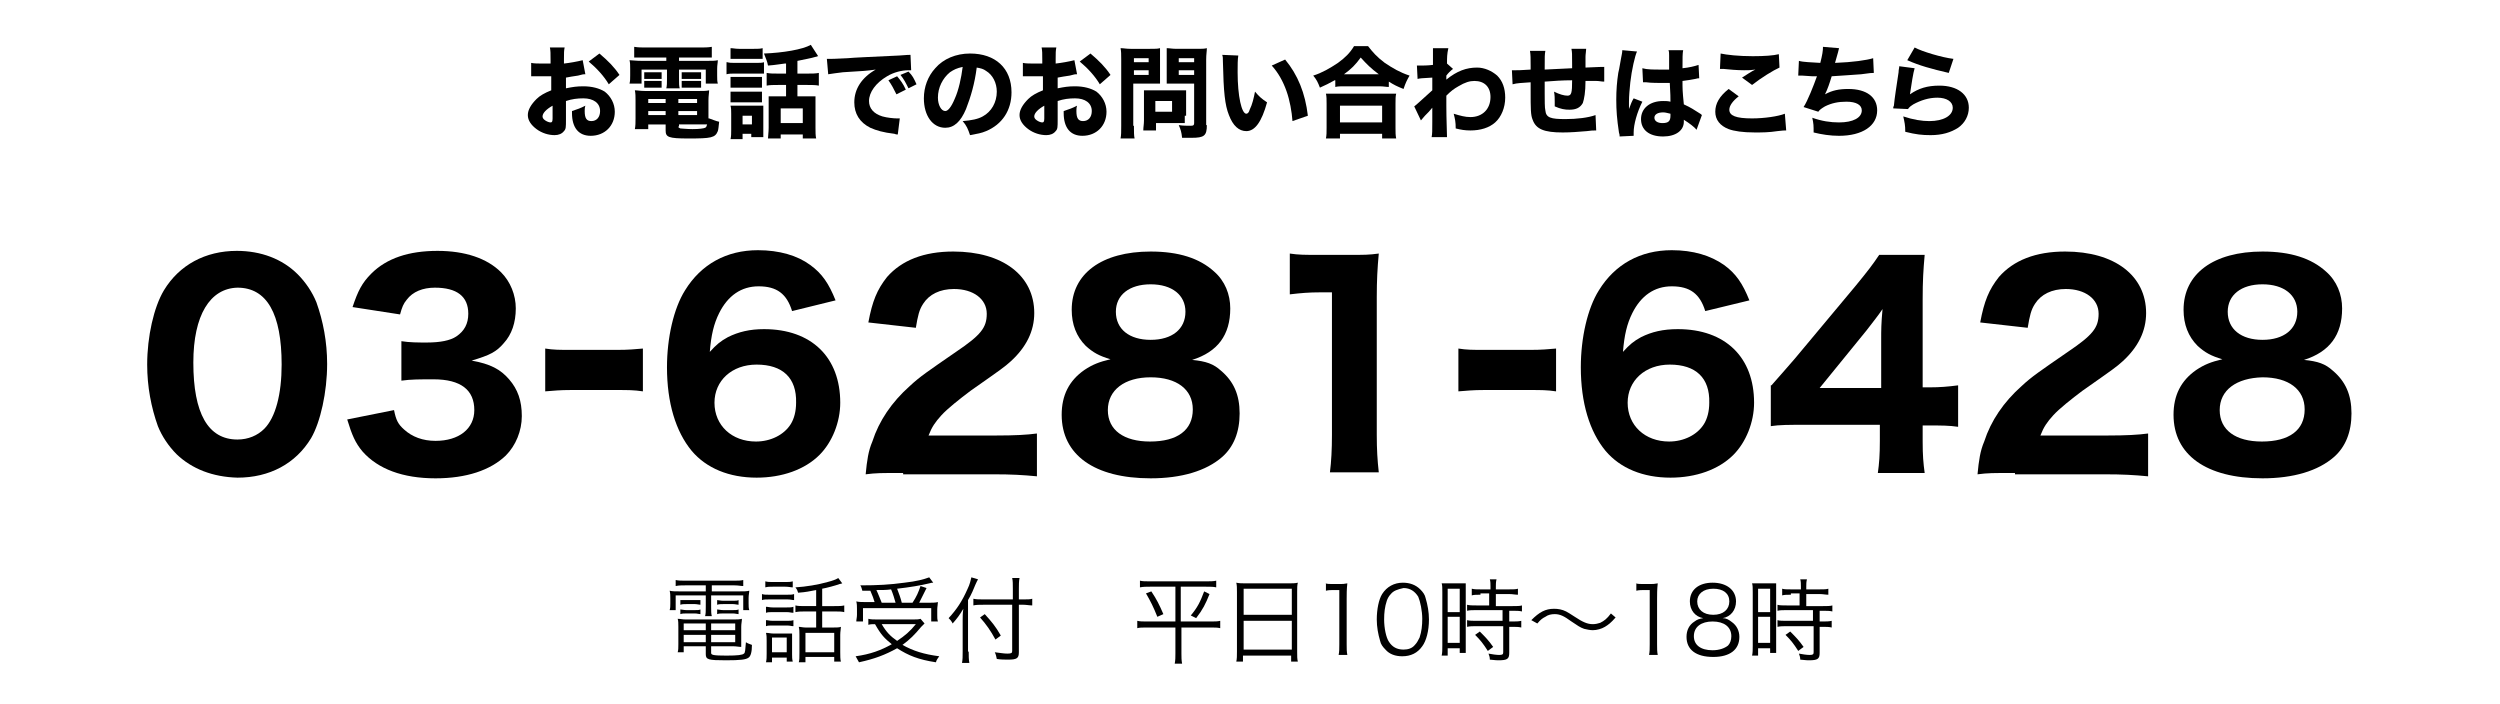 <?xml version="1.0" encoding="utf-8"?>
<!-- Generator: Adobe Illustrator 27.0.1, SVG Export Plug-In . SVG Version: 6.00 Build 0)  -->
<svg version="1.1" id="レイヤー_1" xmlns="http://www.w3.org/2000/svg" xmlns:xlink="http://www.w3.org/1999/xlink" x="0px"
	 y="0px" viewBox="0 0 373.7 105.2" style="enable-background:new 0 0 373.7 105.2;" xml:space="preserve">
<g>
	<path d="M87.5,11.1c-0.3,0-0.4,0-1.1,0.2c-0.8,0.1-1.2,0.2-1.8,0.3v1.6c1-0.2,1.6-0.3,2.6-0.3c1.3,0,2.4,0.3,3.2,0.8
		c0.9,0.7,1.5,1.8,1.5,3c0,2.1-1.5,3.6-3.6,3.6c-1.8,0-2.8-1.2-2.8-3.4c0-0.1,0-0.2,0-0.3c0.9-0.3,1.2-0.4,2-0.8
		c-0.1,0.3-0.1,0.6-0.1,0.8c0,1.1,0.3,1.5,1,1.5c0.8,0,1.3-0.6,1.3-1.5c0-1.2-1-1.9-2.5-1.9c-0.9,0-1.7,0.1-2.6,0.4v2.8
		c0,1.1,0,1.4-0.3,1.7c-0.3,0.4-0.8,0.6-1.4,0.6c-0.9,0-1.9-0.3-2.7-0.9c-0.8-0.6-1.3-1.3-1.3-2.1c0-0.8,0.5-1.6,1.3-2.4
		c0.5-0.5,1.2-0.9,2.2-1.3v-2.1c-0.8,0-1.2,0-1.4,0c-0.1,0-0.2,0-0.9,0c-0.1,0-0.2,0-0.3,0c-0.1,0-0.2,0-0.4,0l0-2
		c0.4,0.1,1.1,0.1,1.9,0.1c0.1,0,0.2,0,0.7,0c0.2,0,0.2,0,0.3,0V9c0-1,0-1.4-0.1-1.9h2.2c-0.1,0.5-0.1,0.8-0.1,1.7v0.7
		c0.9-0.1,2-0.3,2.8-0.5L87.5,11.1z M82.6,15.8c-0.9,0.5-1.5,1.1-1.5,1.6c0,0.2,0.1,0.4,0.4,0.6c0.3,0.2,0.6,0.3,0.8,0.3
		c0.2,0,0.3-0.1,0.3-0.6V15.8z M91,12.6c-0.7-1.2-1.8-2.4-3-3.4l1.6-1.2c1.3,1.1,2.2,2,3,3.2L91,12.6z"/>
	<path d="M96.4,8.6c-0.7,0-1.1,0-1.6,0V7c0.6,0.1,1.1,0.1,1.8,0.1h8c0.7,0,1.2,0,1.8-0.1v1.6c-0.5,0-0.9,0-1.6,0h-3.3v0.5h3.9
		c1.1,0,1.5,0,1.9-0.1c0,0.4-0.1,0.7-0.1,1.3v1c0,0.6,0,0.8,0.1,1.2h-1.8v-2.1h-4v1.4c0,0.7,0,1,0.1,1.4h-2c0.1-0.4,0.1-0.8,0.1-1.4
		v-1.4h-3.8v2.1h-1.8c0.1-0.4,0.1-0.7,0.1-1.2v-1c0-0.6,0-0.9-0.1-1.3c0.4,0,0.9,0.1,1.9,0.1h3.6V8.6H96.4z M106,17.7
		c0.6,0.2,1,0.4,1.5,0.5c-0.1,0.8-0.1,1.1-0.2,1.4c-0.4,1-1,1.1-4.4,1.1c-3,0-3.4-0.2-3.4-1.2v-0.9h-2.6v0.7h-2
		c0.1-0.5,0.1-1,0.1-1.6V15c0-0.6,0-1-0.1-1.5c0.4,0,0.8,0.1,1.5,0.1h8.1c0.7,0,1.1,0,1.5-0.1c0,0.4-0.1,0.8-0.1,1.5v2.5V17.7z
		 M96.2,10.8c0.2,0,0.3,0,0.7,0h1.3c0.3,0,0.5,0,0.7,0v1c-0.2,0-0.4,0-0.7,0H97c-0.3,0-0.5,0-0.7,0V10.8z M96.2,12.1
		c0.2,0,0.3,0,0.7,0h1.3c0.3,0,0.5,0,0.7,0v1c-0.2,0-0.3,0-0.7,0H97c-0.4,0-0.4,0-0.7,0V12.1z M96.9,14.8v0.6h2.6v-0.6H96.9z
		 M96.9,16.6v0.6h2.6v-0.6H96.9z M101.4,15.4h2.8v-0.6h-2.8V15.4z M101.4,17.2h2.8v-0.6h-2.8V17.2z M101.4,18.9
		c0,0.2,0.1,0.2,0.3,0.3c0.2,0,1,0.1,1.8,0.1c1,0,1.7-0.1,1.9-0.2c0.2-0.1,0.2-0.2,0.3-0.5h-4.2V18.9z M101.9,10.8
		c0.2,0,0.3,0,0.7,0h1.5c0.3,0,0.5,0,0.7,0v1c0,0-0.1,0-0.1,0c-0.2,0-0.3,0-0.6,0h-1.5c-0.4,0-0.4,0-0.7,0V10.8z M101.9,12.1
		c0.2,0,0.3,0,0.7,0h1.5c0.3,0,0.6,0,0.7,0v1c-0.2,0-0.3,0-0.7,0h-1.5c-0.3,0-0.5,0-0.7,0V12.1z"/>
	<path d="M108.7,9.3c0.4,0.1,0.6,0.1,1.2,0.1h3.1c0.6,0,0.9,0,1.2-0.1V11c-0.3,0-0.5,0-1.2,0h-3.2c-0.5,0-0.8,0-1.2,0.1V9.3z
		 M111,20.8h-1.8c0.1-0.4,0.1-0.9,0.1-1.4v-2.4c0-0.5,0-0.8-0.1-1.2c0.4,0,0.7,0,1.1,0h2.8c0.6,0,0.7,0,1,0c0,0.3,0,0.5,0,1v2.6
		c0,0.6,0,0.8,0,1.1h-1.8v-0.5H111V20.8z M109.2,7.2c0.4,0,0.7,0.1,1.3,0.1h2.2c0.6,0,0.9,0,1.3-0.1v1.6c-0.4,0-0.7,0-1.3,0h-2.2
		c-0.6,0-0.9,0-1.3,0V7.2z M109.2,11.5c0.3,0,0.5,0,0.9,0h2.9c0.5,0,0.7,0,0.9,0v1.6c-0.3,0-0.5,0-0.9,0h-2.9c-0.5,0-0.6,0-0.9,0
		V11.5z M109.2,13.7c0.3,0,0.5,0,0.9,0h2.9c0.5,0,0.6,0,0.9,0v1.6c-0.3,0-0.4,0-0.9,0h-2.9c-0.5,0-0.6,0-0.9,0V13.7z M111,18.6h1.4
		v-1.3H111V18.6z M117.3,9.5c-0.9,0.1-1.2,0.2-2.5,0.3c-0.1-0.6-0.3-1-0.6-1.8c2.8-0.1,5.8-0.6,7-1.3l1.1,1.7
		c-0.2,0-0.2,0.1-0.4,0.1c-0.6,0.2-1.8,0.4-2.7,0.6V11h1.5c0.7,0,1.2,0,1.7-0.1v1.9c-0.5-0.1-1-0.1-1.7-0.1h-1.5v1.7h1.6
		c0.5,0,0.8,0,1.1,0c0,0.3,0,0.7,0,1.3v3.4c0,0.6,0,1.2,0.1,1.6h-2v-0.6h-3.3v0.6h-1.9c0-0.4,0.1-0.9,0.1-1.6v-3.6
		c0-0.5,0-0.7,0-1.1c0.3,0,0.7,0,1.1,0h1.5v-1.7h-1.2c-0.7,0-1.2,0-1.7,0.1v-1.9c0.5,0.1,1,0.1,1.7,0.1h1.2V9.5z M116.7,18.4h3.3
		v-2.2h-3.3V18.4z"/>
	<path d="M123.6,8.8c0.3,0,0.5,0,0.6,0c0.3,0,0.4,0,2.5-0.1c1-0.1,3.6-0.2,7.7-0.4c1.3-0.1,1.4-0.1,1.7-0.1l0.1,2.3
		c-0.2,0-0.2,0-0.4,0c-1,0-2.2,0.3-3.2,0.9c-1.7,1-2.7,2.4-2.7,3.7c0,1.1,0.7,1.9,2,2.3c0.7,0.2,1.7,0.3,2.2,0.3c0.1,0,0.2,0,0.4,0
		l-0.3,2.4c-0.2,0-0.3,0-0.5-0.1c-1.7-0.2-2.7-0.5-3.6-0.9c-1.6-0.8-2.4-2.1-2.4-3.8c0-2,1.1-3.7,3.2-4.9c-1.5,0.2-1.6,0.2-4.9,0.4
		c-0.8,0.1-1.6,0.2-2.2,0.3L123.6,8.8z M134,14.1c-0.4-0.8-0.7-1.4-1.2-2.1l1.3-0.6c0.5,0.6,0.9,1.1,1.3,2L134,14.1z M135.8,13.2
		c-0.4-0.8-0.7-1.4-1.2-2l1.2-0.5c0.6,0.6,0.8,1,1.2,1.9L135.8,13.2z"/>
	<path d="M144.4,16.3c-0.8,1.9-1.8,2.8-3.1,2.8c-1.9,0-3.2-1.8-3.2-4.4c0-1.7,0.6-3.3,1.7-4.5C141,8.8,142.9,8,145,8
		c3.8,0,6.2,2.2,6.2,5.8c0,2.7-1.4,4.8-3.8,5.8c-0.7,0.3-1.3,0.4-2.4,0.6c-0.3-0.9-0.5-1.4-1.1-2.1c1.3-0.1,2.3-0.3,3-0.7
		c1.3-0.7,2.1-2.1,2.1-3.7c0-1.3-0.6-2.5-1.6-3.1c-0.4-0.3-0.8-0.4-1.4-0.5C145.7,12.5,145.1,14.5,144.4,16.3z M142,10.8
		c-1.1,0.9-1.8,2.3-1.8,3.8c0,1.1,0.5,2,1.1,2c0.4,0,0.9-0.6,1.4-1.8c0.6-1.3,1-3.2,1.2-4.8C143,10.2,142.6,10.4,142,10.8z"/>
	<path d="M161,11.1c-0.3,0-0.4,0-1.1,0.2c-0.8,0.1-1.2,0.2-1.8,0.3v1.6c1-0.2,1.6-0.3,2.6-0.3c1.3,0,2.4,0.3,3.2,0.8
		c0.9,0.7,1.5,1.8,1.5,3c0,2.1-1.5,3.6-3.6,3.6c-1.8,0-2.8-1.2-2.8-3.4c0-0.1,0-0.2,0-0.3c0.9-0.3,1.2-0.4,2-0.8
		c-0.1,0.3-0.1,0.6-0.1,0.8c0,1.1,0.3,1.5,1,1.5c0.8,0,1.3-0.6,1.3-1.5c0-1.2-1-1.9-2.5-1.9c-0.9,0-1.7,0.1-2.6,0.4v2.8
		c0,1.1,0,1.4-0.3,1.7c-0.3,0.4-0.8,0.6-1.4,0.6c-0.9,0-1.9-0.3-2.7-0.9c-0.8-0.6-1.3-1.3-1.3-2.1c0-0.8,0.5-1.6,1.3-2.4
		c0.5-0.5,1.2-0.9,2.2-1.3v-2.1c-0.8,0-1.2,0-1.4,0c-0.1,0-0.2,0-0.9,0c-0.1,0-0.2,0-0.3,0c-0.1,0-0.2,0-0.4,0l0-2
		c0.4,0.1,1.1,0.1,1.9,0.1c0.1,0,0.2,0,0.7,0c0.2,0,0.2,0,0.3,0V9c0-1,0-1.4-0.1-1.9h2.2c-0.1,0.5-0.1,0.8-0.1,1.7v0.7
		c0.9-0.1,2-0.3,2.8-0.5L161,11.1z M156.1,15.8c-0.9,0.5-1.5,1.1-1.5,1.6c0,0.2,0.1,0.4,0.4,0.6c0.3,0.2,0.6,0.3,0.8,0.3
		c0.2,0,0.3-0.1,0.3-0.6V15.8z M164.4,12.6c-0.7-1.2-1.8-2.4-3-3.4l1.6-1.2c1.3,1.1,2.2,2,3,3.2L164.4,12.6z"/>
	<path d="M169.5,18.8c0,0.9,0,1.5,0.1,1.9h-2.1c0.1-0.5,0.1-1,0.1-1.9V8.9c0-0.8,0-1.2-0.1-1.7c0.5,0,0.8,0.1,1.5,0.1h2.9
		c0.8,0,1.1,0,1.5-0.1c0,0.5,0,0.8,0,1.4v2.6c0,0.8,0,1,0,1.3c-0.4,0-0.9,0-1.3,0h-2.7V18.8z M169.5,9.3h2.2V8.7h-2.2V9.3z
		 M169.5,11.2h2.2v-0.7h-2.2V11.2z M177.1,17.3c0,0.5,0,0.8,0,1.1c-0.4,0-0.7,0-1.1,0h-3.2v1.1h-1.9c0-0.5,0.1-0.9,0.1-1.5v-3.4
		c0-0.4,0-0.8,0-1.1c0.3,0,0.7,0,1.2,0h3.9c0.5,0,0.9,0,1.2,0c0,0.3,0,0.6,0,1.1V17.3z M172.7,16.7h2.5v-1.6h-2.5V16.7z M180.4,18.7
		c0,1.6-0.4,1.9-2.3,1.9c-0.2,0-0.4,0-1.4,0c-0.1-0.9-0.2-1.2-0.5-1.9c0.6,0.1,1.3,0.1,1.8,0.1c0.4,0,0.5-0.1,0.5-0.4v-5.9h-2.8
		c-0.5,0-1,0-1.3,0c0-0.4,0-0.6,0-1.3V8.6c0-0.6,0-1,0-1.4c0.4,0,0.8,0.1,1.5,0.1h3c0.8,0,1.1,0,1.5-0.1c0,0.5-0.1,0.9-0.1,1.7V18.7
		z M176.2,9.3h2.3V8.7h-2.3V9.3z M176.2,11.2h2.3v-0.7h-2.3V11.2z"/>
	<path d="M185.1,8.3c-0.1,0.6-0.1,1.4-0.1,2.5c0,3.6,0.6,6.2,1.3,6.2c0.2,0,0.4-0.2,0.5-0.6c0.4-0.8,0.6-1.7,0.8-2.7
		c0.6,0.7,0.9,1,1.8,1.6c-0.8,2.9-1.8,4.3-3.1,4.3c-1.1,0-2-0.8-2.6-2.4c-0.6-1.5-0.8-3.4-0.9-8c0-0.5,0-0.7-0.1-1L185.1,8.3z
		 M192.1,8.9c1.9,2.3,3,5,3.4,8.4l-2.3,0.8c-0.1-1.4-0.4-3.1-0.9-4.5c-0.5-1.4-1.2-2.7-2.2-3.8L192.1,8.9z"/>
	<path d="M199.5,12c-0.9,0.5-1.3,0.7-2.2,1.1c-0.3-0.8-0.5-1.2-1-1.8c1.3-0.4,2.5-1.1,3.7-1.9c1.1-0.8,1.8-1.5,2.4-2.5h2.1
		c0.7,0.9,1.3,1.6,2.5,2.5c1.2,0.8,2.2,1.4,3.7,1.9c-0.4,0.7-0.6,1.1-0.9,2c-1-0.4-1.4-0.6-2.2-1.1V13c-0.4,0-0.8-0.1-1.4-0.1h-5.3
		c-0.5,0-0.9,0-1.3,0.1V12z M198.2,20.7c0.1-0.5,0.1-0.9,0.1-1.6v-3.6c0-0.6,0-1.1-0.1-1.5c0.3,0,0.7,0,1.4,0h7.7c0.6,0,1,0,1.4,0
		c-0.1,0.4-0.1,0.8-0.1,1.5v3.6c0,0.7,0,1.1,0.1,1.6h-2.1V20h-6.3v0.7H198.2z M200.3,18.3h6.3v-2.5h-6.3V18.3z M206.1,11.1
		c-1.2-0.9-1.8-1.5-2.7-2.5c-0.8,1.1-1.4,1.7-2.5,2.5H206.1z"/>
	<path d="M211.4,15.9c0.3-0.2,0.8-0.7,2.7-2.4c0-0.5,0-0.5,0-1.9c-1.7,0.1-1.8,0.1-2.2,0.2l-0.1-2c0.2,0,0.4,0,0.5,0
		c0.4,0,1.1,0,1.9-0.1c0-0.4,0-0.5,0-1.1c0-0.2,0-0.4,0-0.6c0-0.1,0-0.1,0-0.1c0-0.2,0-0.4,0-0.7l2.3,0c-0.2,0.9-0.2,1.4-0.2,2.3
		l0.9,0.8c-0.4,0.3-0.7,0.6-1,1c0,0.1,0,0.1,0,0.1c0,0.1,0,0.1,0,0.1v0.2c0,0,0,0.1,0,0.2c1.6-1.3,3-1.8,4.6-1.8
		c1.1,0,2.2,0.5,3,1.2c0.8,0.8,1.2,1.9,1.2,3.3c0,1.5-0.6,2.9-1.5,3.7c-0.9,0.8-2.2,1.2-3.7,1.2c-0.8,0-1.4-0.1-2.2-0.3
		c0-1-0.1-1.4-0.3-2.2c1,0.3,1.7,0.5,2.5,0.5c1.8,0,3-1.2,3-3c0-1.5-0.9-2.4-2.4-2.4c-0.7,0-1.4,0.2-2.4,0.8
		c-0.7,0.4-1.1,0.7-1.8,1.4c0,1.1,0,1.1,0,1.5c0,2,0.1,4,0.1,4.7l-2.3,0c0.1-0.5,0.1-0.9,0.1-2.3v-1.2c0-0.4,0-0.7,0-0.9
		c-0.5,0.6-0.5,0.6-1.1,1.2c-0.2,0.2-0.4,0.5-0.6,0.7L211.4,15.9z"/>
	<path d="M231,7.6c-0.1,0.6-0.1,0.7-0.1,2.8c1.9-0.1,1.9-0.1,4.1-0.2c0-0.3,0-0.5,0-0.6c0-1.7,0-1.7-0.1-2.3h2.2
		c0,0.3-0.1,0.8-0.1,1.2v1.3c0,0.1,0,0.2,0,0.3c2.3-0.1,2.3-0.1,2.8-0.1l0,2.2c-0.5,0-0.7-0.1-1.2-0.1c-0.3,0-0.4,0-1.6,0
		c0,1.7-0.2,2.7-0.4,3.3c-0.4,0.7-1,1-2,1c-0.7,0-1.3-0.1-2.2-0.5c0-0.4,0-0.4,0-0.7c0-0.5,0-0.9-0.1-1.5c0.8,0.4,1.5,0.6,2,0.6
		c0.6,0,0.7-0.4,0.7-2.3c-1.4,0-2.8,0.1-4.1,0.2c0,0.2,0,0.3,0,0.4c0,0.1,0,0.2,0,0.3c0,0.6,0,0.6,0,1.1c0,0.9,0,2.2,0.1,2.5
		c0.1,1.1,0.8,1.3,3,1.3c1.7,0,3.4-0.2,4.5-0.6l0.1,2.3c-0.6,0-0.6,0-1.4,0.1c-1.2,0.1-2.4,0.2-3.6,0.2c-2.8,0-4-0.5-4.5-1.9
		c-0.3-0.7-0.3-1.6-0.3-4.4c0,0,0-0.4,0-1.2c-1.3,0.1-2,0.1-2.7,0.3l-0.1-2.1c0.2,0,0.4,0,0.5,0c0.2,0,1,0,2.3-0.1V9.9
		c0-1.2,0-1.7-0.1-2.3H231z"/>
	<path d="M244.7,7.7c-0.3,0.6-0.8,2.8-1,4.6c-0.1,1-0.2,2-0.2,2.9c0,0.3,0,0.9,0,1.1c0.3-0.8,0.4-1.1,0.7-1.6l1.3,0.5
		c-0.8,1.6-1.3,3.4-1.3,4.6c0,0.1,0,0.2,0,0.5l-2.1,0.1c0-0.2,0-0.3-0.1-0.6c-0.3-2-0.4-3.3-0.4-4.9c0-1.4,0.1-2.7,0.3-4
		c0.1-0.4,0.1-0.4,0.4-2.1c0.1-0.6,0.2-0.9,0.2-1.3L244.7,7.7z M245.5,10.2c0.7,0.2,1.6,0.2,2.8,0.2c0.4,0,0.7,0,1.2,0
		c0-1.1,0-1.1,0-2.1c0-0.3,0-0.6-0.1-0.8h2.2c-0.1,0.5-0.1,1.1-0.1,2.7c1-0.1,1.8-0.3,2.4-0.5l0.1,2c-0.2,0-0.2,0-0.6,0.1
		c-0.5,0.1-1.1,0.2-1.9,0.3c0,1.2,0,1.5,0.2,3.5c1.1,0.5,1.5,0.8,2.3,1.3c0.2,0.1,0.3,0.2,0.4,0.3l-0.8,2.2c-0.3-0.4-1.1-1-1.9-1.5
		c0,0.1,0,0.2,0,0.3c0,1.3-1.2,2.2-3.1,2.2c-2.1,0-3.3-1-3.3-2.6c0-1.6,1.3-2.7,3.3-2.7c0.4,0,0.7,0,1.1,0.1c0-0.5,0-1.2-0.1-2.8
		c-0.4,0-0.7,0-1,0c-0.5,0-1.9,0-2.5-0.1c-0.2,0-0.2,0-0.4,0c0,0,0,0-0.1,0L245.5,10.2z M248.6,16.8c-0.8,0-1.3,0.3-1.3,0.8
		c0,0.5,0.5,0.8,1.2,0.8c0.9,0,1.2-0.3,1.2-1.1c0-0.1,0-0.3,0-0.3C249.2,16.9,249,16.8,248.6,16.8z"/>
	<path d="M259.9,14.4c-0.9,0.7-1.4,1.4-1.4,2c0,0.9,1,1.3,3.4,1.3c1.8,0,3.9-0.3,4.9-0.7l0.2,2.5c-0.4,0-0.4,0-1.3,0.1
		c-1.3,0.2-2.3,0.2-3.4,0.2c-1.8,0-3.1-0.2-3.9-0.5c-1.3-0.5-2-1.4-2-2.6s0.6-2.3,2-3.4L259.9,14.4z M257.2,8
		c0.9,0.2,2.7,0.4,4.8,0.4c1.8,0,3.1-0.1,3.9-0.3l0.1,2c-0.9,0.4-2.7,1.5-4.1,2.6l-1.5-1.1c0.5-0.3,1.5-1,2-1.2
		c-0.7,0.1-1,0.1-1.7,0.1c-1,0-2.2-0.1-3.1-0.2c-0.3,0-0.3,0-0.5,0L257.2,8z"/>
	<path d="M268.9,9.1c0.7,0.2,1.8,0.2,3.2,0.3c0.3-1.2,0.4-1.8,0.4-2.4l2.4,0.2c0,0.1-0.2,0.8-0.6,2.2C277,9.3,279,9,280,8.7l0.1,2.2
		c-0.4,0-0.4,0-1.9,0.2c-1.5,0.1-2.7,0.2-4.4,0.3c-0.3,1-0.6,1.9-1,2.7c1.1-0.6,2.1-0.8,3.5-0.8c2.7,0,4.3,1.2,4.3,3.2
		c0,2.3-2.2,3.8-5.7,3.8c-1.3,0-2.6-0.2-3.8-0.5c0-1,0-1.3-0.2-2.2c1.4,0.5,2.7,0.7,4,0.7c2.1,0,3.4-0.7,3.4-1.8
		c0-0.8-0.8-1.3-2.3-1.3c-1.2,0-2.2,0.2-3.2,0.7c-0.5,0.3-0.8,0.5-1,0.8l-2.2-0.7c0.6-0.9,1.5-3.2,2-4.6c-0.2,0-0.2,0-0.7,0
		c-0.2,0-0.2,0-1.5-0.1c-0.2,0-0.4,0-0.5,0c0,0-0.1,0-0.1,0L268.9,9.1z"/>
	<path d="M286.2,10.2c-0.2,0.6-0.5,2.5-0.7,3.9c1.3-0.9,2.6-1.3,4.4-1.3c2.7,0,4.4,1.3,4.4,3.3c0,1.2-0.6,2.3-1.6,3
		c-1.1,0.7-2.4,1.1-4.1,1.1c-1.3,0-2.2-0.1-3.8-0.5c0-1-0.1-1.4-0.3-2.3c1.5,0.5,2.8,0.7,3.9,0.7c2.1,0,3.5-0.8,3.5-2
		c0-0.9-0.9-1.5-2.3-1.5c-1.3,0-2.5,0.4-3.6,1c-0.3,0.2-0.5,0.3-0.8,0.7l-2.2-0.1c0-0.2,0-0.2,0.1-0.4c0.1-1.1,0.4-3,0.7-5
		c0-0.4,0.1-0.6,0.1-0.9L286.2,10.2z M286.2,7.1c1.1,0.6,4.1,1.5,5.8,1.7l-0.7,2.1c-2.6-0.6-4.4-1.1-6.2-1.9L286.2,7.1z"/>
</g>
<g>
	<path d="M102.4,87.5c-0.6,0-0.9,0-1.4,0.1v-0.9c0.4,0.1,0.9,0.1,1.4,0.1h7.3c0.6,0,1,0,1.4-0.1v0.9c-0.4,0-0.7-0.1-1.3-0.1h-3.4
		v0.9h4.1c0.8,0,1.1,0,1.5-0.1c0,0.3-0.1,0.6-0.1,1.1v0.8c0,0.4,0,0.7,0.1,1h-0.9V89h-4.8v1.7c0,0.7,0,1,0.1,1.4h-1
		c0.1-0.4,0.1-0.7,0.1-1.4V89H101v2.2h-0.9c0.1-0.3,0.1-0.6,0.1-1v-0.8c0-0.4,0-0.7-0.1-1.1c0.4,0.1,0.8,0.1,1.5,0.1h3.9v-0.9H102.4
		z M102.2,96.7v0.8h-0.9c0.1-0.3,0.1-0.7,0.1-1.2v-2.6c0-0.5,0-0.9-0.1-1.2c0.4,0,0.7,0.1,1.2,0.1h7.1c0.6,0,0.9,0,1.3-0.1
		c0,0.4-0.1,0.7-0.1,1.2v2c0,0.4,0,0.7,0,1c-0.4,0-0.7-0.1-1.3-0.1h-3.2v1c0,0.3,0.3,0.4,2.3,0.4c1.7,0,2.4-0.1,2.6-0.3
		c0.2-0.1,0.2-0.6,0.3-1.7c0.3,0.2,0.4,0.2,0.9,0.4c0,1.1-0.2,1.7-0.5,1.9c-0.4,0.3-1.2,0.4-3.4,0.4c-2.6,0-3-0.1-3-0.9v-1.2H102.2z
		 M101.7,89.7c0.3,0,0.4,0,0.9,0h1.3c0.4,0,0.6,0,0.8,0v0.7c-0.2,0-0.5-0.1-0.8-0.1h-1.3c-0.4,0-0.6,0-0.9,0.1V89.7z M101.7,91.1
		c0.2,0,0.5,0.1,0.9,0.1h1.3c0.4,0,0.6,0,0.8-0.1v0.7c-0.2,0-0.5-0.1-0.8-0.1h-1.3c-0.4,0-0.6,0-0.9,0.1V91.1z M102.2,93.2v1h3.3v-1
		H102.2z M102.2,94.9V96h3.3v-1.1H102.2z M109.9,94.2v-1h-3.6v1H109.9z M109.9,96v-1.1h-3.6V96H109.9z M107.2,89.7
		c0.2,0,0.5,0.1,0.9,0.1h1.5c0.4,0,0.6,0,0.8-0.1v0.7c-0.2,0-0.5-0.1-0.8-0.1h-1.5c-0.4,0-0.6,0-0.9,0.1V89.7z M107.2,91.1
		c0.2,0,0.5,0.1,0.9,0.1h1.5c0.3,0,0.6,0,0.8-0.1v0.7c-0.2,0-0.5-0.1-0.8-0.1h-1.5c-0.4,0-0.6,0-0.9,0.1V91.1z"/>
	<path d="M113.9,88.8c0.3,0.1,0.6,0.1,1.1,0.1h2.6c0.6,0,0.8,0,1.1-0.1v0.9c-0.3,0-0.5-0.1-1-0.1H115c-0.5,0-0.8,0-1.1,0.1V88.8z
		 M114.4,86.9c0.4,0.1,0.6,0.1,1.1,0.1h1.9c0.5,0,0.7,0,1.1-0.1v0.9c-0.3,0-0.6-0.1-1.1-0.1h-1.9c-0.5,0-0.7,0-1.1,0.1V86.9z
		 M114.5,90.7c0.3,0,0.5,0.1,1,0.1h2.1c0.5,0,0.7,0,1-0.1v0.9c-0.4,0-0.5-0.1-1-0.1h-2.1c-0.5,0-0.7,0-1,0.1V90.7z M114.5,92.7
		c0.3,0,0.5,0.1,1,0.1h2.1c0.5,0,0.7,0,1-0.1v0.9c-0.3,0-0.5-0.1-1-0.1h-2.1c-0.5,0-0.7,0-1,0.1V92.7z M115.4,99h-0.9
		c0.1-0.4,0.1-0.8,0.1-1.3v-1.9c0-0.5,0-0.8-0.1-1.2c0.4,0,0.7,0.1,1.1,0.1h1.8c0.6,0,0.8,0,1,0c0,0.3,0,0.6,0,1.1v2
		c0,0.4,0,0.7,0.1,1.1h-0.9v-0.6h-2.2V99z M115.4,97.5h2.2v-2.2h-2.2V97.5z M122,88.2c-1.1,0.2-1.4,0.3-2.7,0.4
		c-0.1-0.3-0.1-0.4-0.4-0.8c1.6-0.1,3.4-0.4,4.8-0.8c0.8-0.2,1.3-0.4,1.6-0.6l0.6,0.8c-0.3,0.1-0.4,0.1-0.4,0.1
		c-0.5,0.2-2,0.6-2.6,0.7v2.6h1.8c0.7,0,1.1,0,1.5-0.1v1c-0.4-0.1-0.8-0.1-1.5-0.1h-1.8v2.4h1.7c0.5,0,0.8,0,1.1-0.1
		c0,0.3-0.1,0.7-0.1,1.2v2.6c0,0.5,0,1.1,0.1,1.4h-1v-0.7h-4.3V99h-1c0.1-0.3,0.1-0.7,0.1-1.4v-2.7c0-0.5,0-0.8-0.1-1.2
		c0.3,0,0.6,0.1,1,0.1h1.6v-2.4h-1.5c-0.7,0-1.1,0-1.6,0.1v-1c0.4,0.1,0.8,0.1,1.6,0.1h1.5V88.2z M120.4,97.5h4.3v-2.9h-4.3V97.5z"
		/>
	<path d="M138.2,93.2c-0.2,0.2-0.3,0.3-0.5,0.5c-1,1.2-1.7,1.9-2.8,2.7c1.6,0.9,3.2,1.4,5.5,1.7c-0.2,0.3-0.4,0.5-0.5,0.9
		c-2.6-0.4-4.1-1-5.8-2.1c-1.8,1-3.4,1.6-5.7,2.1c-0.2-0.4-0.3-0.5-0.5-0.9c2.2-0.3,3.8-0.9,5.4-1.8c-1.1-0.9-1.6-1.4-2.5-3
		c-0.4,0-0.7,0-1,0.1v-0.9c0.4,0.1,0.8,0.1,1.4,0.1h5.2c0.6,0,0.9,0,1.2-0.1L138.2,93.2z M130.8,90.2c-0.2-0.7-0.4-1.2-0.7-1.9
		c-0.3,0-0.5,0-1.2,0c-0.1-0.3-0.1-0.5-0.3-0.8c2.6,0,4.4-0.1,6.6-0.4c1.8-0.2,2.9-0.5,3.7-0.8l0.6,0.8c-0.2,0-0.2,0-0.6,0.1
		c-1.2,0.3-3,0.6-4.8,0.8c0.3,0.8,0.5,1.3,0.7,2.1h1.6c0.6-0.9,0.9-1.6,1.2-2.5l0.9,0.3c-0.5,1-0.8,1.6-1.1,2.2h1.2
		c0.8,0,1.2,0,1.6-0.1c0,0.3-0.1,0.7-0.1,1.1v0.9c0,0.3,0,0.6,0.1,0.9h-1v-2H129v2h-1c0-0.3,0.1-0.6,0.1-1v-0.9c0-0.4,0-0.7-0.1-1.1
		c0.4,0.1,0.9,0.1,1.7,0.1H130.8z M133.9,90.2c-0.2-0.7-0.4-1.4-0.7-2.1c-0.7,0.1-1.2,0.1-2.2,0.1c0.3,0.6,0.5,1.2,0.8,1.9H133.9z
		 M131.8,93.3c0.7,1.2,1.3,1.8,2.3,2.5c1.2-0.8,1.9-1.4,2.8-2.5H131.8z"/>
	<path d="M144.8,97.4c0,0.6,0,1.2,0.1,1.7h-1.1c0.1-0.5,0.1-1,0.1-1.7v-4.7c0-0.6,0-1,0.1-1.7c-0.6,1-0.9,1.4-1.6,2.2l-0.1-0.2
		c-0.2-0.3-0.2-0.3-0.5-0.6c1.2-1.3,2-2.5,2.8-4.3c0.4-0.8,0.5-1.4,0.6-1.8l1,0.3c-0.1,0.2-0.2,0.3-0.4,0.8
		c-0.2,0.5-0.6,1.5-1.1,2.3V97.4z M152.3,97.5c0,0.9-0.3,1.1-1.6,1.1c-0.5,0-1.1,0-1.7-0.1c-0.1-0.4-0.1-0.6-0.3-1
		c0.9,0.1,1.3,0.2,1.9,0.2c0.6,0,0.7-0.1,0.7-0.4v-6.9H147c-0.6,0-1.1,0-1.5,0.1v-1c0.4,0.1,0.9,0.1,1.5,0.1h4.4v-1.6
		c0-0.7,0-1.2-0.1-1.6h1.1c-0.1,0.5-0.1,1-0.1,1.6v1.6h0.7c0.6,0,1,0,1.3-0.1v1c-0.4,0-0.9-0.1-1.3-0.1h-0.7V97.5z M147.2,91.8
		c1,1.1,1.6,1.8,2.4,3.2l-0.8,0.6c-0.7-1.3-1.4-2.3-2.3-3.3L147.2,91.8z"/>
	<path d="M171.9,87.7c-0.6,0-1,0-1.5,0.1v-1c0.4,0.1,0.8,0.1,1.5,0.1h8.4c0.6,0,1.1,0,1.5-0.1v1c-0.4-0.1-0.9-0.1-1.5-0.1h-3.8v5.2
		h4.4c0.7,0,1.1,0,1.5-0.1v1.1c-0.4-0.1-0.8-0.1-1.5-0.1h-4.3v3.9c0,0.5,0,1,0.1,1.5h-1.1c0.1-0.5,0.1-1,0.1-1.5v-3.9h-4.2
		c-0.7,0-1.2,0-1.5,0.1v-1.1c0.4,0.1,0.8,0.1,1.5,0.1h4.2v-5.2H171.9z M172.1,88.4c0.8,1.2,1.2,2,1.8,3.4l-0.9,0.4
		c-0.6-1.5-1-2.3-1.7-3.5L172.1,88.4z M180.8,88.8c-0.6,1.5-1,2.3-2,3.6L178,92c1-1.2,1.4-2,2-3.6L180.8,88.8z"/>
	<path d="M184.9,88.5c0-0.6,0-1-0.1-1.4c0.4,0.1,0.9,0.1,1.5,0.1h6.3c0.6,0,1,0,1.4-0.1c-0.1,0.4-0.1,0.8-0.1,1.3v9
		c0,0.7,0,1.1,0.1,1.5h-1V98h-7.2v0.9h-1c0.1-0.4,0.1-0.9,0.1-1.5V88.5z M185.9,91.9h7.2V88h-7.2V91.9z M185.9,97.1h7.2v-4.3h-7.2
		V97.1z"/>
	<path d="M198.1,87.2c0.4,0.1,0.6,0.1,1.2,0.1h0.9c0.5,0,0.7,0,1.2-0.1c-0.1,0.9-0.1,1.6-0.1,2.3v6.8c0,0.7,0,1.1,0.1,1.6h-1.3
		c0.1-0.5,0.1-0.9,0.1-1.6v-8.1h-0.8c-0.4,0-0.8,0-1.2,0.1V87.2z"/>
	<path d="M207.1,97.1c-0.4-0.4-0.7-0.8-0.8-1.3c-0.3-1-0.5-2.1-0.5-3.2c0-1.5,0.3-3,0.8-3.8c0.7-1.1,1.8-1.7,3.1-1.7
		c1,0,1.9,0.3,2.6,1c0.4,0.4,0.7,0.8,0.8,1.3c0.3,1,0.5,2.1,0.5,3.2c0,1.7-0.4,3.2-1,4c-0.7,1-1.7,1.5-3,1.5
		C208.6,98.1,207.7,97.8,207.1,97.1z M207.9,88.8c-0.3,0.3-0.5,0.7-0.6,1c-0.3,0.9-0.4,1.8-0.4,2.8c0,1.3,0.3,2.7,0.7,3.3
		c0.5,0.8,1.2,1.2,2.2,1.2c0.7,0,1.3-0.2,1.7-0.7c0.3-0.3,0.5-0.7,0.7-1.1c0.3-0.9,0.4-1.8,0.4-2.8c0-1.2-0.3-2.6-0.6-3.3
		c-0.5-0.8-1.2-1.3-2.2-1.3C208.9,88.1,208.3,88.3,207.9,88.8z"/>
	<path d="M215.6,88.5c0-0.6,0-1-0.1-1.3c0.3,0,0.3,0,1.3,0h1c0.7,0,1,0,1.3,0c0,0.3,0,0.6,0,1.4v7.7c0,0.7,0,1,0,1.3h-0.9v-0.7h-1.8
		V98h-0.9c0.1-0.4,0.1-0.9,0.1-1.5V88.5z M216.4,91.5h1.8V88h-1.8V91.5z M216.4,96.1h1.8v-3.9h-1.8V96.1z M221.3,88.9
		c-0.5,0-1,0-1.3,0.1V88c0.4,0.1,0.7,0.1,1.3,0.1h1.5v-0.4c0-0.4,0-0.8-0.1-1.1h1c-0.1,0.4-0.1,0.7-0.1,1.1v0.4h2c0.6,0,1,0,1.3-0.1
		v0.9c-0.4,0-0.8-0.1-1.3-0.1h-2v1.8h2.5c0.6,0,1.1,0,1.4-0.1v0.9c-0.4-0.1-0.8-0.1-1.4-0.1h-0.5v1.6h0.4c0.6,0,1,0,1.4-0.1v1
		c-0.4-0.1-0.8-0.1-1.4-0.1h-0.4v3.9c0,0.9-0.3,1.1-1.6,1.1c-0.2,0-0.4,0-1.3-0.1c0-0.4-0.1-0.6-0.2-0.9c0.5,0.1,1.2,0.2,1.6,0.2
		c0.5,0,0.6-0.1,0.6-0.4v-3.9h-4c-0.5,0-1,0-1.4,0.1v-1c0.4,0.1,0.8,0.1,1.4,0.1h3.9v-1.6h-3.9c-0.6,0-1,0-1.4,0.1v-0.9
		c0.4,0.1,0.8,0.1,1.4,0.1h1.9v-1.8H221.3z M222.4,97.3c-0.7-1.1-1.1-1.6-1.9-2.4l0.7-0.5c0.8,0.8,1.3,1.3,2,2.3L222.4,97.3z"/>
	<path d="M228.9,92.7c1.2-1.2,2.1-1.7,3.4-1.7c0.6,0,1.2,0.1,1.8,0.4c0.4,0.2,0.5,0.3,1.3,0.8c1.2,0.8,1.9,1.1,2.7,1.1
		c0.4,0,0.8-0.1,1.1-0.2c0.6-0.3,1-0.6,1.6-1.4l0.7,0.6c-0.7,0.8-1.1,1.1-1.6,1.4c-0.5,0.3-1.2,0.5-1.8,0.5c-0.4,0-0.9-0.1-1.3-0.2
		c-0.6-0.2-1-0.5-1.9-1.1c-1.1-0.8-1.7-1.1-2.5-1.1c-0.5,0-1,0.1-1.4,0.4c-0.4,0.2-0.7,0.4-1.2,1L228.9,92.7z"/>
	<path d="M244.5,87.2c0.4,0.1,0.6,0.1,1.2,0.1h0.9c0.5,0,0.7,0,1.2-0.1c-0.1,0.9-0.1,1.6-0.1,2.3v6.8c0,0.7,0,1.1,0.1,1.6h-1.3
		c0.1-0.5,0.1-0.9,0.1-1.6v-8.1h-0.8c-0.4,0-0.8,0-1.2,0.1V87.2z"/>
	<path d="M258.9,93c0.7,0.5,1.1,1.3,1.1,2.2c0,1.9-1.4,3-3.9,3c-2.6,0-4-1.1-4-3c0-1,0.4-1.8,1.2-2.3c0.4-0.3,0.7-0.4,1.3-0.5
		c-1.2-0.2-2-1.2-2-2.5c0-1.7,1.3-2.8,3.4-2.8c2.1,0,3.5,1.1,3.5,2.8c0,1.3-0.8,2.3-2,2.5C258,92.4,258.4,92.6,258.9,93z
		 M253.2,95.1c0,1.3,1,2.1,2.8,2.1c1,0,1.8-0.3,2.3-0.7c0.3-0.3,0.5-0.8,0.5-1.4c0-1.4-1.1-2.2-2.8-2.2
		C254.3,92.9,253.2,93.7,253.2,95.1z M253.7,89.9c0,1.2,0.9,2,2.4,2s2.4-0.8,2.4-2c0-1.2-0.9-1.9-2.4-1.9
		C254.6,88,253.7,88.8,253.7,89.9z"/>
	<path d="M262,88.5c0-0.6,0-1-0.1-1.3c0.3,0,0.3,0,1.3,0h1c0.7,0,1,0,1.3,0c0,0.3,0,0.6,0,1.4v7.7c0,0.7,0,1,0,1.3h-0.9v-0.7h-1.8
		V98h-0.9c0.1-0.4,0.1-0.9,0.1-1.5V88.5z M262.8,91.5h1.8V88h-1.8V91.5z M262.8,96.1h1.8v-3.9h-1.8V96.1z M267.7,88.9
		c-0.5,0-1,0-1.3,0.1V88c0.3,0.1,0.7,0.1,1.3,0.1h1.5v-0.4c0-0.4,0-0.8-0.1-1.1h1c-0.1,0.4-0.1,0.7-0.1,1.1v0.4h2c0.6,0,1,0,1.3-0.1
		v0.9c-0.4,0-0.8-0.1-1.3-0.1h-2v1.8h2.5c0.6,0,1.1,0,1.4-0.1v0.9c-0.4-0.1-0.8-0.1-1.4-0.1h-0.5v1.6h0.4c0.6,0,1,0,1.4-0.1v1
		c-0.4-0.1-0.8-0.1-1.4-0.1h-0.4v3.9c0,0.9-0.3,1.1-1.6,1.1c-0.2,0-0.4,0-1.3-0.1c0-0.4-0.1-0.6-0.2-0.9c0.5,0.1,1.2,0.2,1.6,0.2
		c0.5,0,0.6-0.1,0.6-0.4v-3.9h-4c-0.5,0-1,0-1.4,0.1v-1c0.3,0.1,0.8,0.1,1.4,0.1h3.9v-1.6h-3.9c-0.6,0-1,0-1.4,0.1v-0.9
		c0.3,0.1,0.8,0.1,1.4,0.1h1.9v-1.8H267.7z M268.8,97.3c-0.7-1.1-1.1-1.6-1.9-2.4l0.7-0.5c0.8,0.8,1.3,1.3,2,2.3L268.8,97.3z"/>
</g>
<g>
	<path d="M26.4,67.9c-1.2-1.2-2.2-2.7-2.8-4.2c-1-2.8-1.6-5.9-1.6-9.2c0-4.2,1-8.6,2.5-11.1c2.3-3.8,6.2-5.9,10.9-5.9
		c3.6,0,6.8,1.2,9.1,3.5c1.2,1.2,2.2,2.7,2.8,4.2c1,2.8,1.6,5.9,1.6,9.2c0,4.2-1,8.7-2.4,11.1c-2.3,3.8-6.2,5.9-11,5.9
		C31.8,71.3,28.7,70.1,26.4,67.9z M28.9,54.2c0,7.6,2.2,11.5,6.6,11.5c1.6,0,3-0.6,4-1.6c1.7-1.7,2.6-5.2,2.6-9.6
		c0-7.6-2.2-11.5-6.6-11.5C31.4,43.1,28.9,47.1,28.9,54.2z"/>
	<path d="M58.9,61.3c0.3,1.5,0.6,2.1,1.5,2.9c1.2,1.1,2.8,1.7,4.7,1.7c3.5,0,5.8-1.8,5.8-4.6c0-3-2-4.6-6.1-4.6c-2,0-3.4,0-4.8,0.2
		V51c1.2,0.2,2.6,0.2,3.8,0.2c2,0,3.5-0.3,4.4-0.9c1.2-0.8,1.8-1.9,1.8-3.4c0-2.6-1.7-3.9-5-3.9c-1.8,0-3.3,0.6-4.2,1.8
		c-0.5,0.6-0.7,1.1-1,2.2l-7.1-1.1c0.8-2.4,1.4-3.6,2.8-5c2.3-2.3,5.6-3.4,9.9-3.4c4.1,0,7.4,1.1,9.5,3.2c1.4,1.4,2.2,3.4,2.2,5.4
		c0,2.1-0.6,3.9-1.8,5.2c-1.1,1.3-2.1,1.8-4.8,2.6c2.8,0.5,4.3,1.3,5.6,2.8c1.3,1.5,1.9,3.2,1.9,5.5c0,2.2-0.9,4.4-2.4,5.9
		c-2.3,2.2-5.9,3.4-10.5,3.4c-4.9,0-8.6-1.4-10.9-4c-1.1-1.3-1.6-2.5-2.3-4.8L58.9,61.3z"/>
	<path d="M81.5,52.1c1.2,0.2,2.2,0.2,3.8,0.2h7c1.6,0,2.7-0.1,3.8-0.2v6.4c-1.3-0.2-2.3-0.2-3.8-0.2h-7c-1.6,0-2.5,0.1-3.8,0.2V52.1
		z"/>
	<path d="M118.4,46.5c-0.8-2.6-2.3-3.7-5-3.7c-2.6,0-4.6,1.4-5.9,4c-0.8,1.6-1.2,3.3-1.4,5.8c1-1.1,1.6-1.6,2.7-2.2
		c1.6-0.8,3.3-1.2,5.4-1.2c7.1,0,11.4,4.2,11.4,11c0,2.9-1.2,5.9-3.1,7.8c-2.2,2.2-5.6,3.4-9.4,3.4c-4.1,0-7.5-1.4-9.7-4
		c-2.4-2.9-3.7-7.2-3.7-12.5c0-4.4,1-8.8,2.7-11.5c2.4-3.9,6.2-6,10.9-6c3.2,0,5.9,0.8,7.8,2.2c1.8,1.3,2.8,2.8,3.8,5.3L118.4,46.5z
		 M113.1,54.5c-3.7,0-6.3,2.4-6.3,5.7c0,3.4,2.6,5.8,6.2,5.8c2.2,0,4.2-1,5.2-2.6c0.5-0.8,0.8-1.9,0.8-3.2
		C119.1,56.5,117,54.5,113.1,54.5z"/>
	<path d="M135,70.7c-3.4,0-4,0-5.6,0.2c0.2-2.1,0.4-3.5,1-4.9c1-3.1,2.9-5.9,5.6-8.3c1.5-1.4,2.7-2.2,6.9-5.1
		c3.7-2.5,4.6-3.6,4.6-5.7c0-2.2-2-3.7-4.9-3.7c-2.1,0-3.7,0.8-4.6,2.2c-0.6,0.9-0.8,1.8-1.1,3.6l-7.1-0.8c0.6-3.2,1.3-4.9,2.8-6.8
		c2.2-2.5,5.5-3.8,9.9-3.8c7.4,0,12.1,3.6,12.1,9.2c0,2.7-1.2,5.1-3.5,7.2c-1,0.9-1.3,1.1-6,4.4c-1.6,1.2-3.5,2.7-4.4,3.7
		c-0.9,1-1.4,1.7-1.9,3h10.1c2.8,0,4.6-0.1,6.1-0.3v6.4c-2.1-0.2-3.8-0.3-6.5-0.3H135z"/>
	<path d="M182.5,55.4c1.9,1.6,2.8,3.6,2.8,6.4s-0.9,5-2.6,6.5c-2.4,2.1-6.1,3.2-10.7,3.2c-8.4,0-13.3-3.5-13.3-9.5
		c0-2.9,1.1-5.1,3.4-6.7c1.2-0.8,2.2-1.2,3.9-1.6c-1.7-0.5-2.6-1-3.7-2c-1.4-1.4-2.1-3.2-2.1-5.4c0-5.4,4.5-8.7,11.8-8.7
		c4.2,0,7.3,1,9.5,3c1.6,1.4,2.4,3.4,2.4,5.5c0,4-1.9,6.5-5.7,7.7C180.3,54,181.4,54.4,182.5,55.4z M165.6,61.3c0,3,2.4,4.7,6.3,4.7
		c4.1,0,6.4-1.7,6.4-4.8c0-3-2.4-4.8-6.3-4.8S165.6,58.3,165.6,61.3z M166.8,46.6c0,2.6,2,4.2,5.2,4.2s5.2-1.6,5.2-4.2
		c0-2.5-2-4.1-5.2-4.1C168.8,42.5,166.8,44.1,166.8,46.6z"/>
	<path d="M192.8,37.9c1.3,0.2,2.3,0.2,4.4,0.2h4.4c2.4,0,3,0,4.5-0.2c-0.2,2.2-0.3,4-0.3,6.5v20.6c0,2.2,0.1,3.8,0.3,5.6h-7.3
		c0.2-1.6,0.3-3.4,0.3-5.6V43.7h-1.8c-1.6,0-2.8,0.1-4.5,0.3V37.9z"/>
	<path d="M218,52.1c1.2,0.2,2.2,0.2,3.8,0.2h7c1.6,0,2.7-0.1,3.8-0.2v6.4c-1.3-0.2-2.3-0.2-3.8-0.2h-7c-1.6,0-2.5,0.1-3.8,0.2V52.1z
		"/>
	<path d="M254.9,46.5c-0.8-2.6-2.3-3.7-5-3.7c-2.6,0-4.6,1.4-5.9,4c-0.8,1.6-1.2,3.3-1.4,5.8c1-1.1,1.6-1.6,2.7-2.2
		c1.6-0.8,3.3-1.2,5.5-1.2c7.1,0,11.4,4.2,11.4,11c0,2.9-1.2,5.9-3.1,7.8c-2.2,2.2-5.6,3.4-9.4,3.4c-4.1,0-7.5-1.4-9.7-4
		c-2.4-2.9-3.7-7.2-3.7-12.5c0-4.4,1-8.8,2.7-11.5c2.4-3.9,6.2-6,10.9-6c3.2,0,5.8,0.8,7.8,2.2c1.8,1.3,2.8,2.8,3.8,5.3L254.9,46.5z
		 M249.6,54.5c-3.7,0-6.3,2.4-6.3,5.7c0,3.4,2.6,5.8,6.2,5.8c2.2,0,4.2-1,5.2-2.6c0.5-0.8,0.8-1.9,0.8-3.2
		C255.6,56.5,253.5,54.5,249.6,54.5z"/>
	<path d="M264.8,57.6c1.6-1.8,2.8-3.2,3.5-4l9.1-10.9c1.8-2.2,2.5-3.1,3.5-4.6h6.8c-0.2,2.3-0.3,3.8-0.3,6.7v13.1h1.1
		c1.4,0,2.7-0.1,4.2-0.3v6.2c-1.3-0.2-2.6-0.2-4.2-0.2h-1.1v2.4c0,2.1,0.1,3.2,0.3,4.7h-7c0.2-1.4,0.3-2.7,0.3-4.8v-2.4h-11.2
		c-2.4,0-3.8,0-5.1,0.2V57.6z M281.2,50.6c0-1.2,0-2.2,0.2-4.4c-0.6,0.9-1.4,1.9-2.4,3.2l-7,8.6h9.2V50.6z"/>
	<path d="M301.2,70.7c-3.4,0-4,0-5.6,0.2c0.2-2.1,0.4-3.5,1-4.9c1-3.1,2.9-5.9,5.6-8.3c1.5-1.4,2.7-2.2,6.9-5.1
		c3.7-2.5,4.6-3.6,4.6-5.7c0-2.2-2-3.7-4.9-3.7c-2.1,0-3.7,0.8-4.6,2.2c-0.6,0.9-0.8,1.8-1.1,3.6l-7.1-0.8c0.6-3.2,1.3-4.9,2.8-6.8
		c2.2-2.5,5.5-3.8,9.9-3.8c7.4,0,12.1,3.6,12.1,9.2c0,2.7-1.2,5.1-3.5,7.2c-1,0.9-1.3,1.1-6,4.4c-1.6,1.2-3.5,2.7-4.4,3.7
		c-0.9,1-1.4,1.7-1.9,3H315c2.8,0,4.6-0.1,6.1-0.3v6.4c-2.1-0.2-3.8-0.3-6.5-0.3H301.2z"/>
	<path d="M348.7,55.4c1.9,1.6,2.8,3.6,2.8,6.4s-0.9,5-2.6,6.5c-2.4,2.1-6.1,3.2-10.7,3.2c-8.4,0-13.3-3.5-13.3-9.5
		c0-2.9,1.1-5.1,3.4-6.7c1.2-0.8,2.2-1.2,3.9-1.6c-1.7-0.5-2.6-1-3.7-2c-1.4-1.4-2.1-3.2-2.1-5.4c0-5.4,4.5-8.7,11.8-8.7
		c4.2,0,7.3,1,9.5,3c1.6,1.4,2.4,3.4,2.4,5.5c0,4-1.9,6.5-5.7,7.7C346.5,54,347.6,54.4,348.7,55.4z M331.8,61.3c0,3,2.4,4.7,6.3,4.7
		c4.1,0,6.4-1.7,6.4-4.8c0-3-2.4-4.8-6.3-4.8C334.3,56.5,331.8,58.3,331.8,61.3z M333,46.6c0,2.6,2,4.2,5.2,4.2
		c3.2,0,5.2-1.6,5.2-4.2c0-2.5-2-4.1-5.2-4.1C335,42.5,333,44.1,333,46.6z"/>
</g>
</svg>
